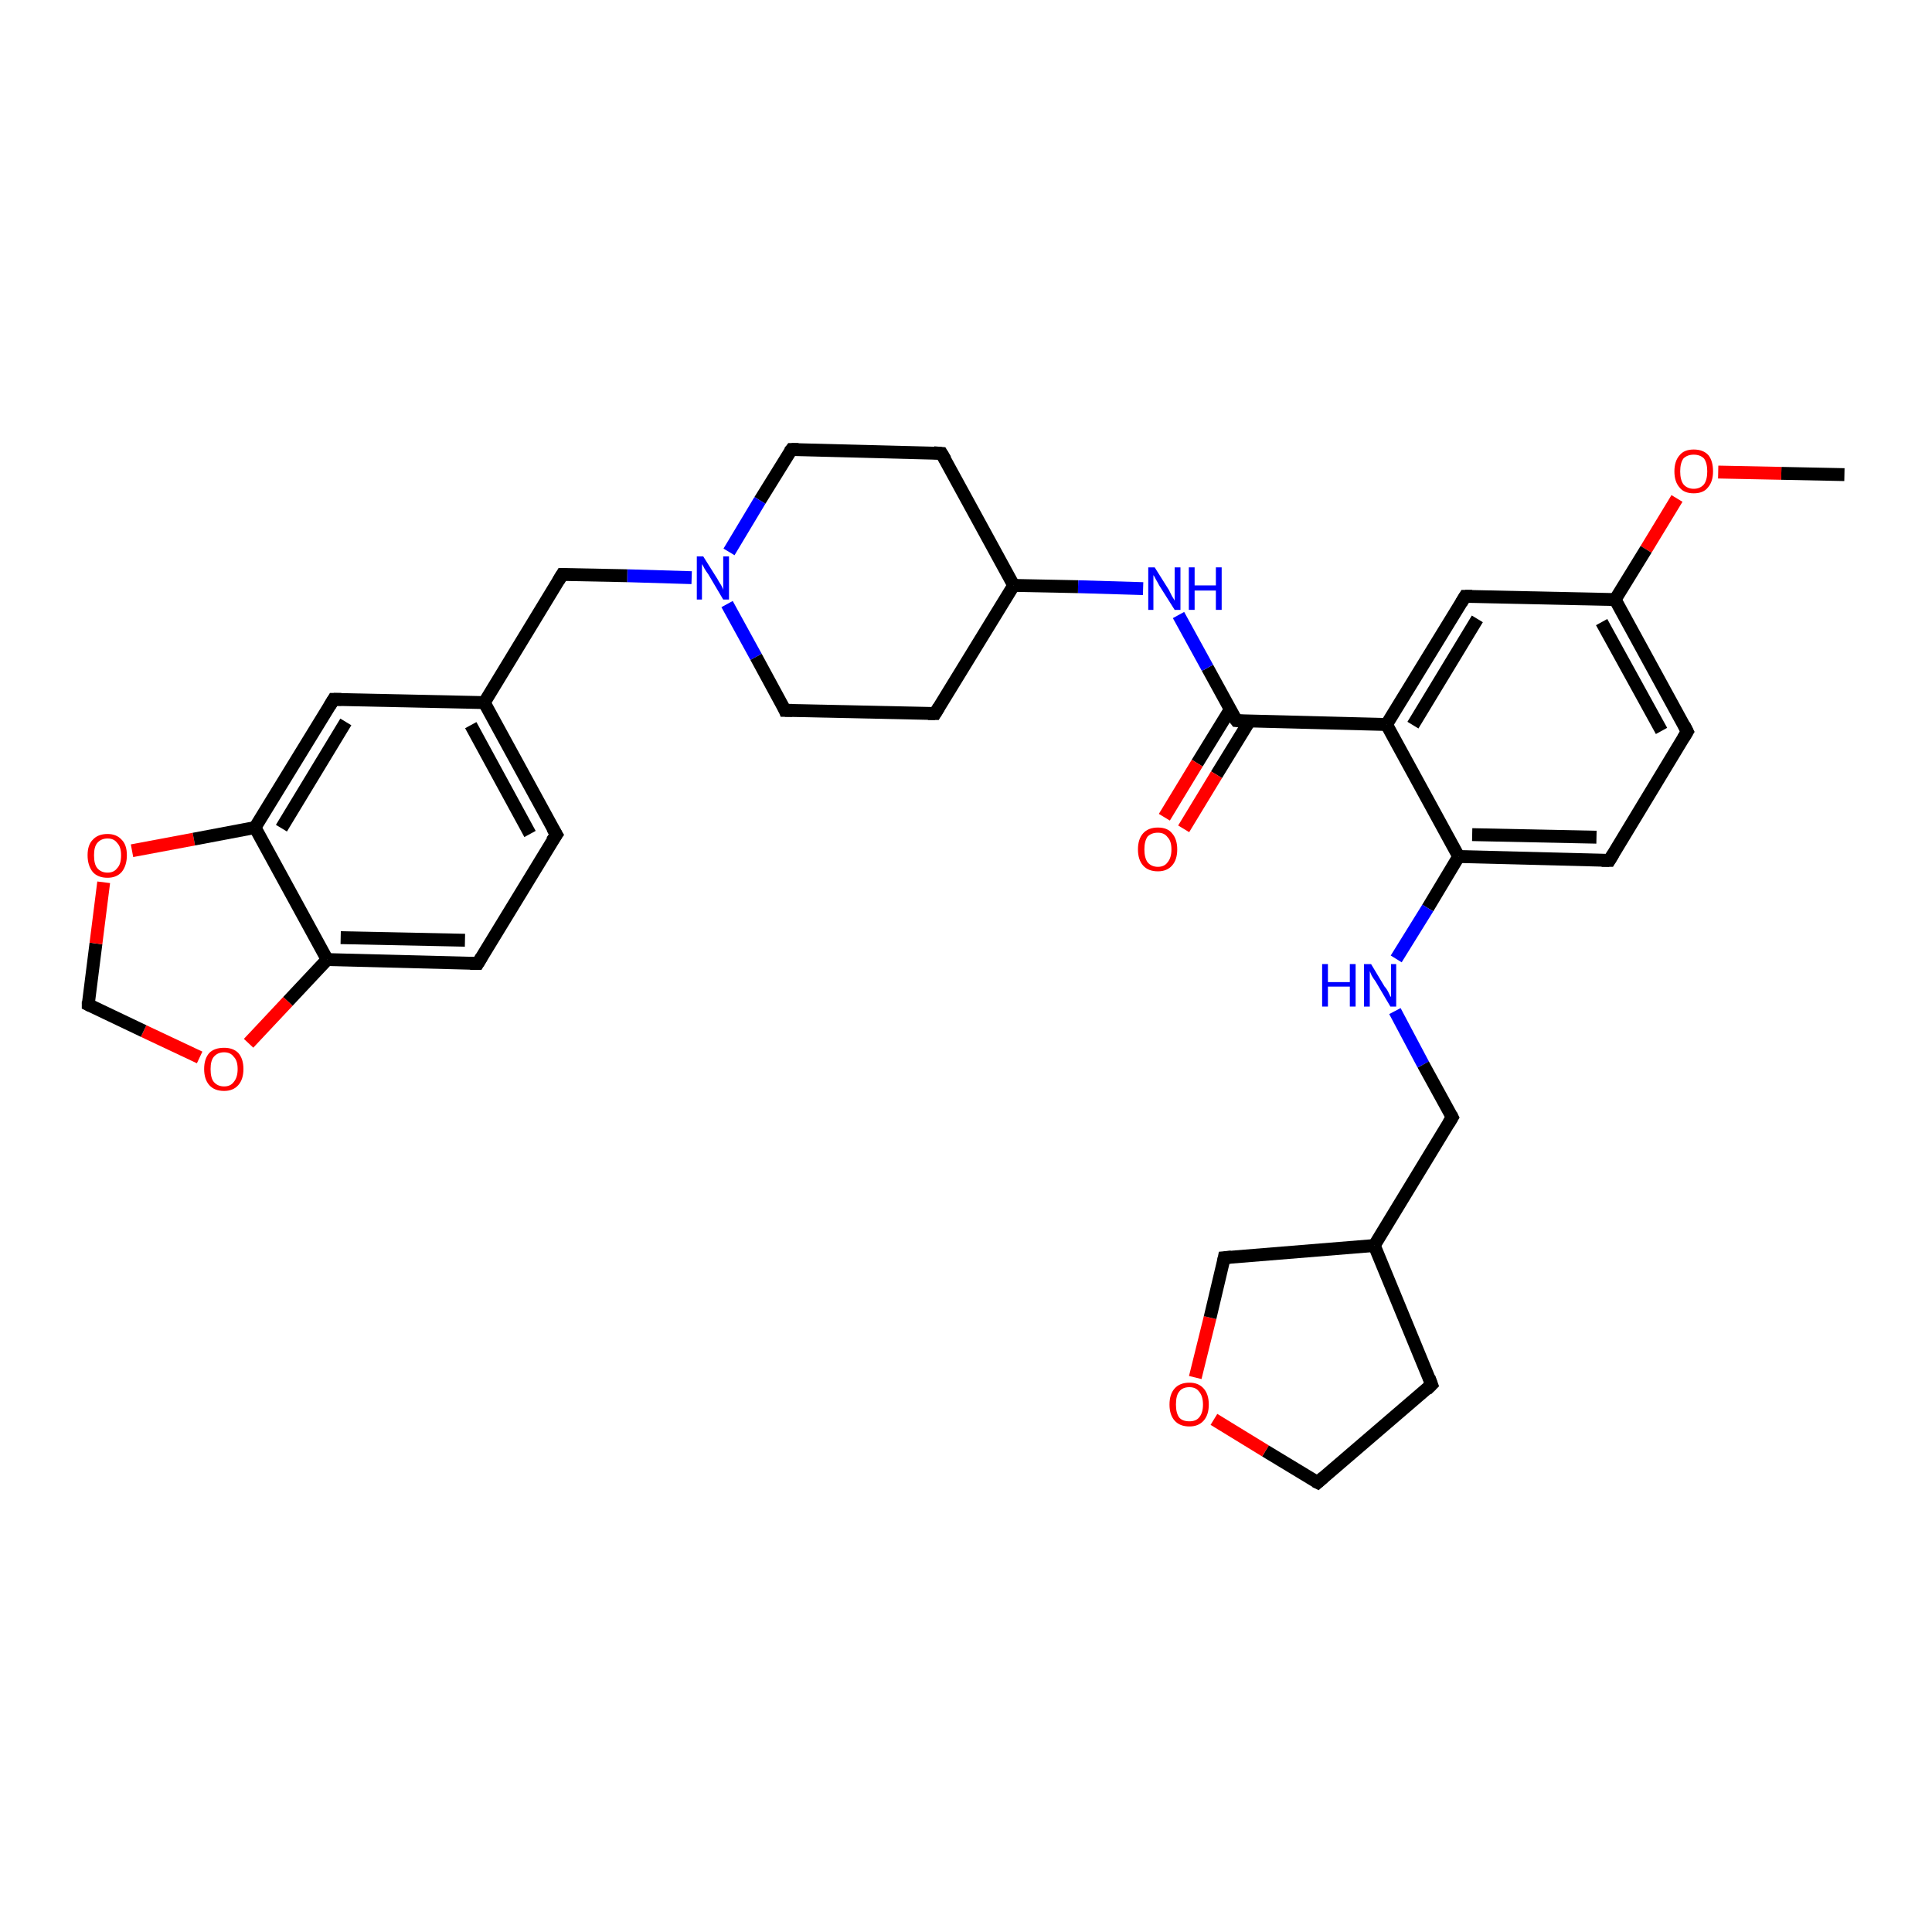 <?xml version='1.0' encoding='iso-8859-1'?>
<svg version='1.1' baseProfile='full'
              xmlns='http://www.w3.org/2000/svg'
                      xmlns:rdkit='http://www.rdkit.org/xml'
                      xmlns:xlink='http://www.w3.org/1999/xlink'
                  xml:space='preserve'
width='300px' height='300px' viewBox='0 0 300 300'>
<!-- END OF HEADER -->
<rect style='opacity:1.0;fill:#FFFFFF;stroke:none' width='300.0' height='300.0' x='0.0' y='0.0'> </rect>
<path class='bond-0 atom-0 atom-1' d='M 286.4,73.7 L 276.6,73.5' style='fill:none;fill-rule:evenodd;stroke:#000000;stroke-width:2.0px;stroke-linecap:butt;stroke-linejoin:miter;stroke-opacity:1' />
<path class='bond-0 atom-0 atom-1' d='M 276.6,73.5 L 266.8,73.3' style='fill:none;fill-rule:evenodd;stroke:#FF0000;stroke-width:2.0px;stroke-linecap:butt;stroke-linejoin:miter;stroke-opacity:1' />
<path class='bond-1 atom-1 atom-2' d='M 260.4,77.4 L 255.6,85.3' style='fill:none;fill-rule:evenodd;stroke:#FF0000;stroke-width:2.0px;stroke-linecap:butt;stroke-linejoin:miter;stroke-opacity:1' />
<path class='bond-1 atom-1 atom-2' d='M 255.6,85.3 L 250.8,93.1' style='fill:none;fill-rule:evenodd;stroke:#000000;stroke-width:2.0px;stroke-linecap:butt;stroke-linejoin:miter;stroke-opacity:1' />
<path class='bond-2 atom-2 atom-3' d='M 250.8,93.1 L 262.0,113.6' style='fill:none;fill-rule:evenodd;stroke:#000000;stroke-width:2.0px;stroke-linecap:butt;stroke-linejoin:miter;stroke-opacity:1' />
<path class='bond-2 atom-2 atom-3' d='M 248.7,96.6 L 258.0,113.5' style='fill:none;fill-rule:evenodd;stroke:#000000;stroke-width:2.0px;stroke-linecap:butt;stroke-linejoin:miter;stroke-opacity:1' />
<path class='bond-3 atom-3 atom-4' d='M 262.0,113.6 L 249.9,133.6' style='fill:none;fill-rule:evenodd;stroke:#000000;stroke-width:2.0px;stroke-linecap:butt;stroke-linejoin:miter;stroke-opacity:1' />
<path class='bond-4 atom-4 atom-5' d='M 249.9,133.6 L 226.5,133.0' style='fill:none;fill-rule:evenodd;stroke:#000000;stroke-width:2.0px;stroke-linecap:butt;stroke-linejoin:miter;stroke-opacity:1' />
<path class='bond-4 atom-4 atom-5' d='M 247.9,130.0 L 228.6,129.6' style='fill:none;fill-rule:evenodd;stroke:#000000;stroke-width:2.0px;stroke-linecap:butt;stroke-linejoin:miter;stroke-opacity:1' />
<path class='bond-5 atom-5 atom-6' d='M 226.5,133.0 L 221.7,141.0' style='fill:none;fill-rule:evenodd;stroke:#000000;stroke-width:2.0px;stroke-linecap:butt;stroke-linejoin:miter;stroke-opacity:1' />
<path class='bond-5 atom-5 atom-6' d='M 221.7,141.0 L 216.8,148.9' style='fill:none;fill-rule:evenodd;stroke:#0000FF;stroke-width:2.0px;stroke-linecap:butt;stroke-linejoin:miter;stroke-opacity:1' />
<path class='bond-6 atom-6 atom-7' d='M 216.6,157.0 L 221.0,165.3' style='fill:none;fill-rule:evenodd;stroke:#0000FF;stroke-width:2.0px;stroke-linecap:butt;stroke-linejoin:miter;stroke-opacity:1' />
<path class='bond-6 atom-6 atom-7' d='M 221.0,165.3 L 225.5,173.5' style='fill:none;fill-rule:evenodd;stroke:#000000;stroke-width:2.0px;stroke-linecap:butt;stroke-linejoin:miter;stroke-opacity:1' />
<path class='bond-7 atom-7 atom-8' d='M 225.5,173.5 L 213.4,193.4' style='fill:none;fill-rule:evenodd;stroke:#000000;stroke-width:2.0px;stroke-linecap:butt;stroke-linejoin:miter;stroke-opacity:1' />
<path class='bond-8 atom-8 atom-9' d='M 213.4,193.4 L 222.3,215.0' style='fill:none;fill-rule:evenodd;stroke:#000000;stroke-width:2.0px;stroke-linecap:butt;stroke-linejoin:miter;stroke-opacity:1' />
<path class='bond-9 atom-9 atom-10' d='M 222.3,215.0 L 204.6,230.2' style='fill:none;fill-rule:evenodd;stroke:#000000;stroke-width:2.0px;stroke-linecap:butt;stroke-linejoin:miter;stroke-opacity:1' />
<path class='bond-10 atom-10 atom-11' d='M 204.6,230.2 L 196.5,225.3' style='fill:none;fill-rule:evenodd;stroke:#000000;stroke-width:2.0px;stroke-linecap:butt;stroke-linejoin:miter;stroke-opacity:1' />
<path class='bond-10 atom-10 atom-11' d='M 196.5,225.3 L 188.5,220.4' style='fill:none;fill-rule:evenodd;stroke:#FF0000;stroke-width:2.0px;stroke-linecap:butt;stroke-linejoin:miter;stroke-opacity:1' />
<path class='bond-11 atom-11 atom-12' d='M 185.6,213.9 L 187.9,204.6' style='fill:none;fill-rule:evenodd;stroke:#FF0000;stroke-width:2.0px;stroke-linecap:butt;stroke-linejoin:miter;stroke-opacity:1' />
<path class='bond-11 atom-11 atom-12' d='M 187.9,204.6 L 190.1,195.3' style='fill:none;fill-rule:evenodd;stroke:#000000;stroke-width:2.0px;stroke-linecap:butt;stroke-linejoin:miter;stroke-opacity:1' />
<path class='bond-12 atom-5 atom-13' d='M 226.5,133.0 L 215.3,112.5' style='fill:none;fill-rule:evenodd;stroke:#000000;stroke-width:2.0px;stroke-linecap:butt;stroke-linejoin:miter;stroke-opacity:1' />
<path class='bond-13 atom-13 atom-14' d='M 215.3,112.5 L 227.5,92.6' style='fill:none;fill-rule:evenodd;stroke:#000000;stroke-width:2.0px;stroke-linecap:butt;stroke-linejoin:miter;stroke-opacity:1' />
<path class='bond-13 atom-13 atom-14' d='M 219.4,112.6 L 229.4,96.1' style='fill:none;fill-rule:evenodd;stroke:#000000;stroke-width:2.0px;stroke-linecap:butt;stroke-linejoin:miter;stroke-opacity:1' />
<path class='bond-14 atom-13 atom-15' d='M 215.3,112.5 L 192.0,111.9' style='fill:none;fill-rule:evenodd;stroke:#000000;stroke-width:2.0px;stroke-linecap:butt;stroke-linejoin:miter;stroke-opacity:1' />
<path class='bond-15 atom-15 atom-16' d='M 191.0,110.2 L 185.9,118.5' style='fill:none;fill-rule:evenodd;stroke:#000000;stroke-width:2.0px;stroke-linecap:butt;stroke-linejoin:miter;stroke-opacity:1' />
<path class='bond-15 atom-15 atom-16' d='M 185.9,118.5 L 180.8,126.9' style='fill:none;fill-rule:evenodd;stroke:#FF0000;stroke-width:2.0px;stroke-linecap:butt;stroke-linejoin:miter;stroke-opacity:1' />
<path class='bond-15 atom-15 atom-16' d='M 194.0,112.0 L 188.9,120.3' style='fill:none;fill-rule:evenodd;stroke:#000000;stroke-width:2.0px;stroke-linecap:butt;stroke-linejoin:miter;stroke-opacity:1' />
<path class='bond-15 atom-15 atom-16' d='M 188.9,120.3 L 183.8,128.7' style='fill:none;fill-rule:evenodd;stroke:#FF0000;stroke-width:2.0px;stroke-linecap:butt;stroke-linejoin:miter;stroke-opacity:1' />
<path class='bond-16 atom-15 atom-17' d='M 192.0,111.9 L 187.5,103.7' style='fill:none;fill-rule:evenodd;stroke:#000000;stroke-width:2.0px;stroke-linecap:butt;stroke-linejoin:miter;stroke-opacity:1' />
<path class='bond-16 atom-15 atom-17' d='M 187.5,103.7 L 183.0,95.5' style='fill:none;fill-rule:evenodd;stroke:#0000FF;stroke-width:2.0px;stroke-linecap:butt;stroke-linejoin:miter;stroke-opacity:1' />
<path class='bond-17 atom-17 atom-18' d='M 177.5,91.4 L 167.4,91.1' style='fill:none;fill-rule:evenodd;stroke:#0000FF;stroke-width:2.0px;stroke-linecap:butt;stroke-linejoin:miter;stroke-opacity:1' />
<path class='bond-17 atom-17 atom-18' d='M 167.4,91.1 L 157.4,90.9' style='fill:none;fill-rule:evenodd;stroke:#000000;stroke-width:2.0px;stroke-linecap:butt;stroke-linejoin:miter;stroke-opacity:1' />
<path class='bond-18 atom-18 atom-19' d='M 157.4,90.9 L 146.2,70.4' style='fill:none;fill-rule:evenodd;stroke:#000000;stroke-width:2.0px;stroke-linecap:butt;stroke-linejoin:miter;stroke-opacity:1' />
<path class='bond-19 atom-19 atom-20' d='M 146.2,70.4 L 122.9,69.8' style='fill:none;fill-rule:evenodd;stroke:#000000;stroke-width:2.0px;stroke-linecap:butt;stroke-linejoin:miter;stroke-opacity:1' />
<path class='bond-20 atom-20 atom-21' d='M 122.9,69.8 L 118.0,77.7' style='fill:none;fill-rule:evenodd;stroke:#000000;stroke-width:2.0px;stroke-linecap:butt;stroke-linejoin:miter;stroke-opacity:1' />
<path class='bond-20 atom-20 atom-21' d='M 118.0,77.7 L 113.2,85.7' style='fill:none;fill-rule:evenodd;stroke:#0000FF;stroke-width:2.0px;stroke-linecap:butt;stroke-linejoin:miter;stroke-opacity:1' />
<path class='bond-21 atom-21 atom-22' d='M 107.4,89.7 L 97.4,89.4' style='fill:none;fill-rule:evenodd;stroke:#0000FF;stroke-width:2.0px;stroke-linecap:butt;stroke-linejoin:miter;stroke-opacity:1' />
<path class='bond-21 atom-21 atom-22' d='M 97.4,89.4 L 87.3,89.2' style='fill:none;fill-rule:evenodd;stroke:#000000;stroke-width:2.0px;stroke-linecap:butt;stroke-linejoin:miter;stroke-opacity:1' />
<path class='bond-22 atom-22 atom-23' d='M 87.3,89.2 L 75.2,109.1' style='fill:none;fill-rule:evenodd;stroke:#000000;stroke-width:2.0px;stroke-linecap:butt;stroke-linejoin:miter;stroke-opacity:1' />
<path class='bond-23 atom-23 atom-24' d='M 75.2,109.1 L 86.4,129.6' style='fill:none;fill-rule:evenodd;stroke:#000000;stroke-width:2.0px;stroke-linecap:butt;stroke-linejoin:miter;stroke-opacity:1' />
<path class='bond-23 atom-23 atom-24' d='M 73.1,112.6 L 82.3,129.5' style='fill:none;fill-rule:evenodd;stroke:#000000;stroke-width:2.0px;stroke-linecap:butt;stroke-linejoin:miter;stroke-opacity:1' />
<path class='bond-24 atom-24 atom-25' d='M 86.4,129.6 L 74.2,149.6' style='fill:none;fill-rule:evenodd;stroke:#000000;stroke-width:2.0px;stroke-linecap:butt;stroke-linejoin:miter;stroke-opacity:1' />
<path class='bond-25 atom-25 atom-26' d='M 74.2,149.6 L 50.8,149.0' style='fill:none;fill-rule:evenodd;stroke:#000000;stroke-width:2.0px;stroke-linecap:butt;stroke-linejoin:miter;stroke-opacity:1' />
<path class='bond-25 atom-25 atom-26' d='M 72.2,146.0 L 52.9,145.6' style='fill:none;fill-rule:evenodd;stroke:#000000;stroke-width:2.0px;stroke-linecap:butt;stroke-linejoin:miter;stroke-opacity:1' />
<path class='bond-26 atom-26 atom-27' d='M 50.8,149.0 L 44.7,155.5' style='fill:none;fill-rule:evenodd;stroke:#000000;stroke-width:2.0px;stroke-linecap:butt;stroke-linejoin:miter;stroke-opacity:1' />
<path class='bond-26 atom-26 atom-27' d='M 44.7,155.5 L 38.6,162.0' style='fill:none;fill-rule:evenodd;stroke:#FF0000;stroke-width:2.0px;stroke-linecap:butt;stroke-linejoin:miter;stroke-opacity:1' />
<path class='bond-27 atom-27 atom-28' d='M 31.0,164.2 L 22.3,160.1' style='fill:none;fill-rule:evenodd;stroke:#FF0000;stroke-width:2.0px;stroke-linecap:butt;stroke-linejoin:miter;stroke-opacity:1' />
<path class='bond-27 atom-27 atom-28' d='M 22.3,160.1 L 13.7,156.0' style='fill:none;fill-rule:evenodd;stroke:#000000;stroke-width:2.0px;stroke-linecap:butt;stroke-linejoin:miter;stroke-opacity:1' />
<path class='bond-28 atom-28 atom-29' d='M 13.7,156.0 L 14.9,146.5' style='fill:none;fill-rule:evenodd;stroke:#000000;stroke-width:2.0px;stroke-linecap:butt;stroke-linejoin:miter;stroke-opacity:1' />
<path class='bond-28 atom-28 atom-29' d='M 14.9,146.5 L 16.1,137.0' style='fill:none;fill-rule:evenodd;stroke:#FF0000;stroke-width:2.0px;stroke-linecap:butt;stroke-linejoin:miter;stroke-opacity:1' />
<path class='bond-29 atom-29 atom-30' d='M 20.5,132.1 L 30.1,130.3' style='fill:none;fill-rule:evenodd;stroke:#FF0000;stroke-width:2.0px;stroke-linecap:butt;stroke-linejoin:miter;stroke-opacity:1' />
<path class='bond-29 atom-29 atom-30' d='M 30.1,130.3 L 39.6,128.5' style='fill:none;fill-rule:evenodd;stroke:#000000;stroke-width:2.0px;stroke-linecap:butt;stroke-linejoin:miter;stroke-opacity:1' />
<path class='bond-30 atom-30 atom-31' d='M 39.6,128.5 L 51.8,108.6' style='fill:none;fill-rule:evenodd;stroke:#000000;stroke-width:2.0px;stroke-linecap:butt;stroke-linejoin:miter;stroke-opacity:1' />
<path class='bond-30 atom-30 atom-31' d='M 43.7,128.6 L 53.7,112.1' style='fill:none;fill-rule:evenodd;stroke:#000000;stroke-width:2.0px;stroke-linecap:butt;stroke-linejoin:miter;stroke-opacity:1' />
<path class='bond-31 atom-21 atom-32' d='M 112.9,93.8 L 117.4,102.0' style='fill:none;fill-rule:evenodd;stroke:#0000FF;stroke-width:2.0px;stroke-linecap:butt;stroke-linejoin:miter;stroke-opacity:1' />
<path class='bond-31 atom-21 atom-32' d='M 117.4,102.0 L 121.9,110.3' style='fill:none;fill-rule:evenodd;stroke:#000000;stroke-width:2.0px;stroke-linecap:butt;stroke-linejoin:miter;stroke-opacity:1' />
<path class='bond-32 atom-32 atom-33' d='M 121.9,110.3 L 145.2,110.8' style='fill:none;fill-rule:evenodd;stroke:#000000;stroke-width:2.0px;stroke-linecap:butt;stroke-linejoin:miter;stroke-opacity:1' />
<path class='bond-33 atom-14 atom-2' d='M 227.5,92.6 L 250.8,93.1' style='fill:none;fill-rule:evenodd;stroke:#000000;stroke-width:2.0px;stroke-linecap:butt;stroke-linejoin:miter;stroke-opacity:1' />
<path class='bond-34 atom-33 atom-18' d='M 145.2,110.8 L 157.4,90.9' style='fill:none;fill-rule:evenodd;stroke:#000000;stroke-width:2.0px;stroke-linecap:butt;stroke-linejoin:miter;stroke-opacity:1' />
<path class='bond-35 atom-12 atom-8' d='M 190.1,195.3 L 213.4,193.4' style='fill:none;fill-rule:evenodd;stroke:#000000;stroke-width:2.0px;stroke-linecap:butt;stroke-linejoin:miter;stroke-opacity:1' />
<path class='bond-36 atom-31 atom-23' d='M 51.8,108.6 L 75.2,109.1' style='fill:none;fill-rule:evenodd;stroke:#000000;stroke-width:2.0px;stroke-linecap:butt;stroke-linejoin:miter;stroke-opacity:1' />
<path class='bond-37 atom-30 atom-26' d='M 39.6,128.5 L 50.8,149.0' style='fill:none;fill-rule:evenodd;stroke:#000000;stroke-width:2.0px;stroke-linecap:butt;stroke-linejoin:miter;stroke-opacity:1' />
<path d='M 261.5,112.6 L 262.0,113.6 L 261.4,114.6' style='fill:none;stroke:#000000;stroke-width:2.0px;stroke-linecap:butt;stroke-linejoin:miter;stroke-opacity:1;' />
<path d='M 250.5,132.6 L 249.9,133.6 L 248.7,133.6' style='fill:none;stroke:#000000;stroke-width:2.0px;stroke-linecap:butt;stroke-linejoin:miter;stroke-opacity:1;' />
<path d='M 225.3,173.1 L 225.5,173.5 L 224.9,174.5' style='fill:none;stroke:#000000;stroke-width:2.0px;stroke-linecap:butt;stroke-linejoin:miter;stroke-opacity:1;' />
<path d='M 221.9,213.9 L 222.3,215.0 L 221.5,215.8' style='fill:none;stroke:#000000;stroke-width:2.0px;stroke-linecap:butt;stroke-linejoin:miter;stroke-opacity:1;' />
<path d='M 205.5,229.4 L 204.6,230.2 L 204.2,230.0' style='fill:none;stroke:#000000;stroke-width:2.0px;stroke-linecap:butt;stroke-linejoin:miter;stroke-opacity:1;' />
<path d='M 190.0,195.8 L 190.1,195.3 L 191.2,195.2' style='fill:none;stroke:#000000;stroke-width:2.0px;stroke-linecap:butt;stroke-linejoin:miter;stroke-opacity:1;' />
<path d='M 226.9,93.6 L 227.5,92.6 L 228.6,92.6' style='fill:none;stroke:#000000;stroke-width:2.0px;stroke-linecap:butt;stroke-linejoin:miter;stroke-opacity:1;' />
<path d='M 193.1,112.0 L 192.0,111.9 L 191.7,111.5' style='fill:none;stroke:#000000;stroke-width:2.0px;stroke-linecap:butt;stroke-linejoin:miter;stroke-opacity:1;' />
<path d='M 146.8,71.4 L 146.2,70.4 L 145.0,70.3' style='fill:none;stroke:#000000;stroke-width:2.0px;stroke-linecap:butt;stroke-linejoin:miter;stroke-opacity:1;' />
<path d='M 124.0,69.8 L 122.9,69.8 L 122.6,70.2' style='fill:none;stroke:#000000;stroke-width:2.0px;stroke-linecap:butt;stroke-linejoin:miter;stroke-opacity:1;' />
<path d='M 87.8,89.2 L 87.3,89.2 L 86.7,90.2' style='fill:none;stroke:#000000;stroke-width:2.0px;stroke-linecap:butt;stroke-linejoin:miter;stroke-opacity:1;' />
<path d='M 85.8,128.6 L 86.4,129.6 L 85.7,130.6' style='fill:none;stroke:#000000;stroke-width:2.0px;stroke-linecap:butt;stroke-linejoin:miter;stroke-opacity:1;' />
<path d='M 74.8,148.6 L 74.2,149.6 L 73.0,149.6' style='fill:none;stroke:#000000;stroke-width:2.0px;stroke-linecap:butt;stroke-linejoin:miter;stroke-opacity:1;' />
<path d='M 14.1,156.2 L 13.7,156.0 L 13.7,155.5' style='fill:none;stroke:#000000;stroke-width:2.0px;stroke-linecap:butt;stroke-linejoin:miter;stroke-opacity:1;' />
<path d='M 51.2,109.6 L 51.8,108.6 L 53.0,108.6' style='fill:none;stroke:#000000;stroke-width:2.0px;stroke-linecap:butt;stroke-linejoin:miter;stroke-opacity:1;' />
<path d='M 121.7,109.8 L 121.9,110.3 L 123.0,110.3' style='fill:none;stroke:#000000;stroke-width:2.0px;stroke-linecap:butt;stroke-linejoin:miter;stroke-opacity:1;' />
<path d='M 144.1,110.8 L 145.2,110.8 L 145.8,109.8' style='fill:none;stroke:#000000;stroke-width:2.0px;stroke-linecap:butt;stroke-linejoin:miter;stroke-opacity:1;' />
<path class='atom-1' d='M 260.0 73.2
Q 260.0 71.6, 260.8 70.7
Q 261.5 69.8, 263.0 69.8
Q 264.5 69.8, 265.3 70.7
Q 266.0 71.6, 266.0 73.2
Q 266.0 74.8, 265.2 75.7
Q 264.5 76.6, 263.0 76.6
Q 261.5 76.6, 260.8 75.7
Q 260.0 74.8, 260.0 73.2
M 263.0 75.9
Q 264.0 75.9, 264.6 75.2
Q 265.1 74.5, 265.1 73.2
Q 265.1 71.9, 264.6 71.2
Q 264.0 70.6, 263.0 70.6
Q 262.0 70.6, 261.4 71.2
Q 260.9 71.9, 260.9 73.2
Q 260.9 74.5, 261.4 75.2
Q 262.0 75.9, 263.0 75.9
' fill='#FF0000'/>
<path class='atom-6' d='M 205.3 149.7
L 206.2 149.7
L 206.2 152.5
L 209.6 152.5
L 209.6 149.7
L 210.5 149.7
L 210.5 156.3
L 209.6 156.3
L 209.6 153.2
L 206.2 153.2
L 206.2 156.3
L 205.3 156.3
L 205.3 149.7
' fill='#0000FF'/>
<path class='atom-6' d='M 212.9 149.7
L 215.0 153.2
Q 215.3 153.5, 215.6 154.1
Q 215.9 154.8, 216.0 154.8
L 216.0 149.7
L 216.8 149.7
L 216.8 156.3
L 215.9 156.3
L 213.6 152.4
Q 213.3 152.0, 213.0 151.5
Q 212.8 151.0, 212.7 150.8
L 212.7 156.3
L 211.8 156.3
L 211.8 149.7
L 212.9 149.7
' fill='#0000FF'/>
<path class='atom-11' d='M 181.6 218.1
Q 181.6 216.5, 182.4 215.6
Q 183.2 214.7, 184.7 214.7
Q 186.1 214.7, 186.9 215.6
Q 187.7 216.5, 187.7 218.1
Q 187.7 219.7, 186.9 220.6
Q 186.1 221.5, 184.7 221.5
Q 183.2 221.5, 182.4 220.6
Q 181.6 219.7, 181.6 218.1
M 184.7 220.7
Q 185.7 220.7, 186.2 220.1
Q 186.8 219.4, 186.8 218.1
Q 186.8 216.8, 186.2 216.1
Q 185.7 215.4, 184.7 215.4
Q 183.6 215.4, 183.1 216.1
Q 182.6 216.7, 182.6 218.1
Q 182.6 219.4, 183.1 220.1
Q 183.6 220.7, 184.7 220.7
' fill='#FF0000'/>
<path class='atom-16' d='M 176.7 131.9
Q 176.7 130.3, 177.5 129.4
Q 178.3 128.5, 179.8 128.5
Q 181.3 128.5, 182.0 129.4
Q 182.8 130.3, 182.8 131.9
Q 182.8 133.5, 182.0 134.4
Q 181.2 135.3, 179.8 135.3
Q 178.3 135.3, 177.5 134.4
Q 176.7 133.5, 176.7 131.9
M 179.8 134.6
Q 180.8 134.6, 181.3 133.9
Q 181.9 133.2, 181.9 131.9
Q 181.9 130.6, 181.3 130.0
Q 180.8 129.3, 179.8 129.3
Q 178.8 129.3, 178.2 129.9
Q 177.7 130.6, 177.7 131.9
Q 177.7 133.2, 178.2 133.9
Q 178.8 134.6, 179.8 134.6
' fill='#FF0000'/>
<path class='atom-17' d='M 179.3 88.1
L 181.5 91.6
Q 181.7 92.0, 182.0 92.6
Q 182.4 93.2, 182.4 93.3
L 182.4 88.1
L 183.3 88.1
L 183.3 94.7
L 182.4 94.7
L 180.0 90.9
Q 179.8 90.5, 179.5 90.0
Q 179.2 89.4, 179.1 89.3
L 179.1 94.7
L 178.3 94.7
L 178.3 88.1
L 179.3 88.1
' fill='#0000FF'/>
<path class='atom-17' d='M 184.6 88.1
L 185.5 88.1
L 185.5 90.9
L 188.8 90.9
L 188.8 88.1
L 189.7 88.1
L 189.7 94.7
L 188.8 94.7
L 188.8 91.7
L 185.5 91.7
L 185.5 94.7
L 184.6 94.7
L 184.6 88.1
' fill='#0000FF'/>
<path class='atom-21' d='M 109.2 86.4
L 111.4 89.9
Q 111.6 90.3, 112.0 90.9
Q 112.3 91.5, 112.3 91.6
L 112.3 86.4
L 113.2 86.4
L 113.2 93.1
L 112.3 93.1
L 110.0 89.2
Q 109.7 88.8, 109.4 88.3
Q 109.1 87.7, 109.0 87.6
L 109.0 93.1
L 108.2 93.1
L 108.2 86.4
L 109.2 86.4
' fill='#0000FF'/>
<path class='atom-27' d='M 31.7 166.0
Q 31.7 164.4, 32.5 163.5
Q 33.3 162.7, 34.8 162.7
Q 36.2 162.7, 37.0 163.5
Q 37.8 164.4, 37.8 166.0
Q 37.8 167.6, 37.0 168.5
Q 36.2 169.4, 34.8 169.4
Q 33.3 169.4, 32.5 168.5
Q 31.7 167.6, 31.7 166.0
M 34.8 168.7
Q 35.8 168.7, 36.3 168.0
Q 36.9 167.3, 36.9 166.0
Q 36.9 164.7, 36.3 164.1
Q 35.8 163.4, 34.8 163.4
Q 33.8 163.4, 33.2 164.1
Q 32.7 164.7, 32.7 166.0
Q 32.7 167.4, 33.2 168.0
Q 33.8 168.7, 34.8 168.7
' fill='#FF0000'/>
<path class='atom-29' d='M 13.6 132.8
Q 13.6 131.2, 14.4 130.4
Q 15.2 129.5, 16.7 129.5
Q 18.1 129.5, 18.9 130.4
Q 19.7 131.2, 19.7 132.8
Q 19.7 134.4, 18.9 135.4
Q 18.1 136.3, 16.7 136.3
Q 15.2 136.3, 14.4 135.4
Q 13.6 134.4, 13.6 132.8
M 16.7 135.5
Q 17.7 135.5, 18.2 134.8
Q 18.8 134.2, 18.8 132.8
Q 18.8 131.5, 18.2 130.9
Q 17.7 130.2, 16.7 130.2
Q 15.7 130.2, 15.1 130.9
Q 14.6 131.5, 14.6 132.8
Q 14.6 134.2, 15.1 134.8
Q 15.7 135.5, 16.7 135.5
' fill='#FF0000'/>
</svg>
